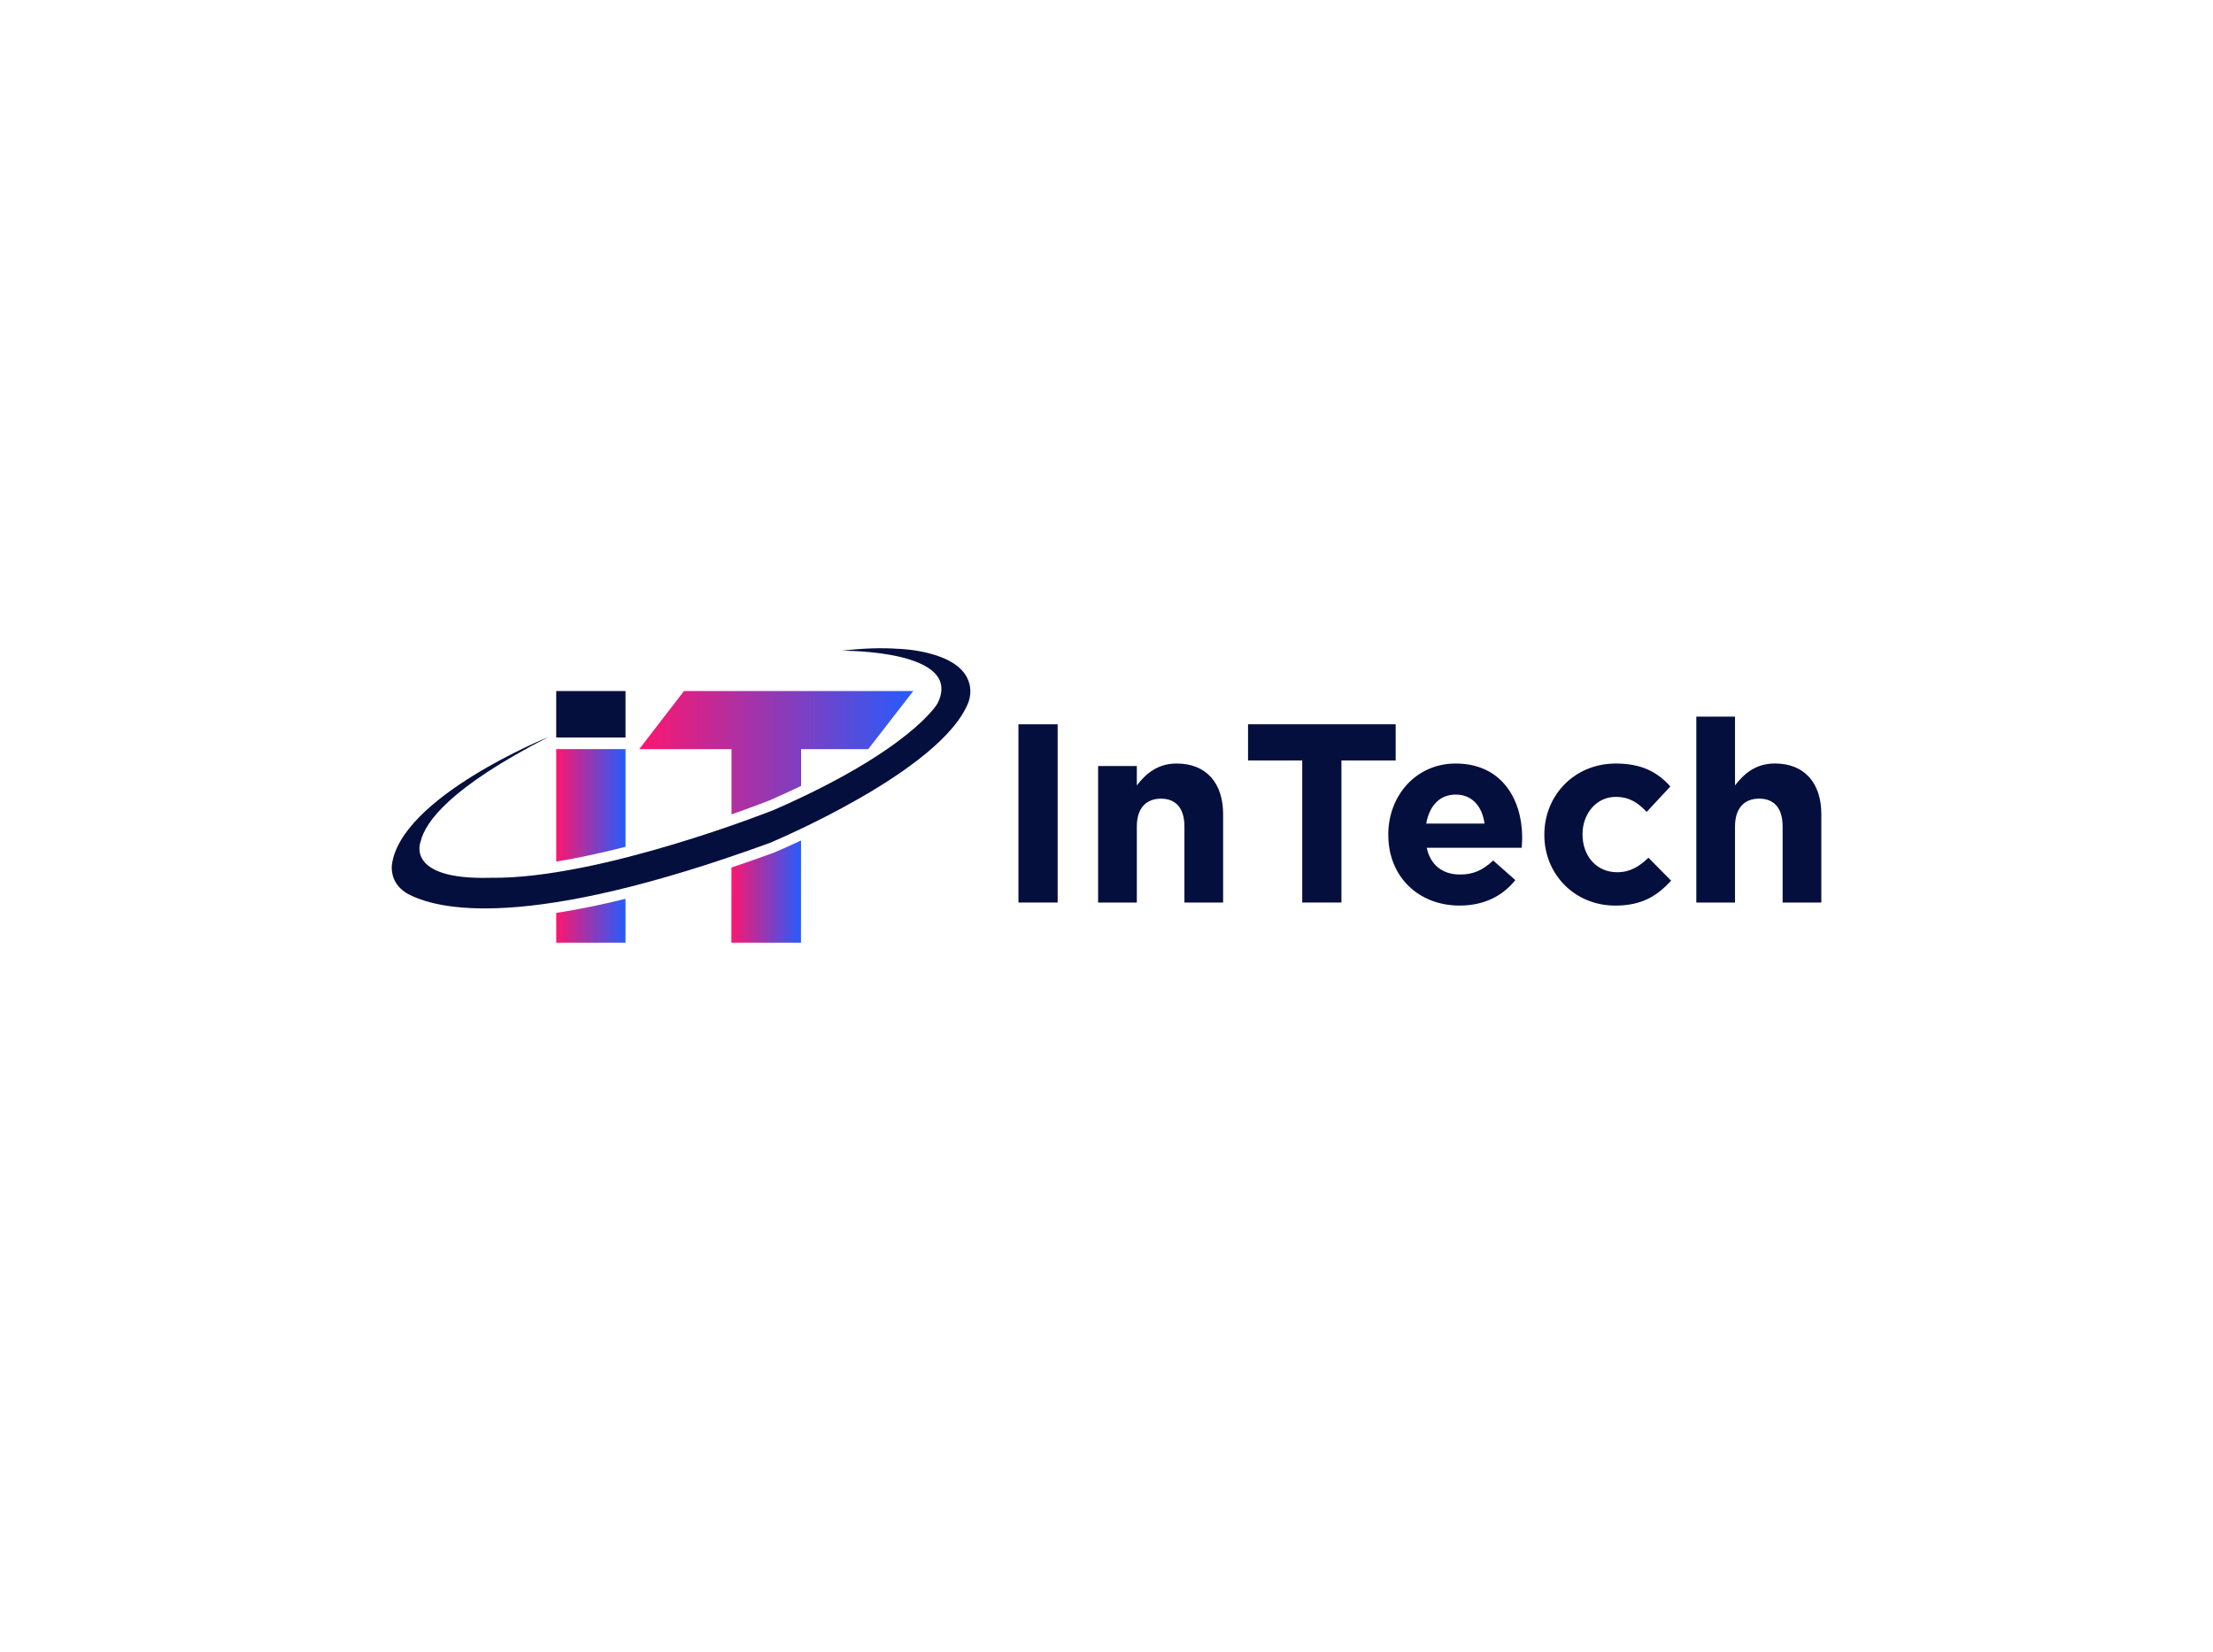 <svg xmlns="http://www.w3.org/2000/svg" xmlns:xlink="http://www.w3.org/1999/xlink" id="Layer_1" data-name="Layer 1" viewBox="0 0 670 500"><defs><style>      .cls-1 {        fill: url(#linear-gradient-2);      }      .cls-2 {        fill: url(#linear-gradient-4);      }      .cls-3 {        fill: url(#linear-gradient-3);      }      .cls-4 {        fill: #040f3d;      }      .cls-5 {        fill: url(#linear-gradient);      }    </style><linearGradient id="linear-gradient" x1="193.52" y1="227.86" x2="276.49" y2="227.86" gradientUnits="userSpaceOnUse"><stop offset="0" stop-color="#fd166f"></stop><stop offset="1" stop-color="#255cfb"></stop></linearGradient><linearGradient id="linear-gradient-2" x1="221.44" y1="269.89" x2="242.53" y2="269.89" xlink:href="#linear-gradient"></linearGradient><linearGradient id="linear-gradient-3" x1="168.4" y1="278.72" x2="189.38" y2="278.72" xlink:href="#linear-gradient"></linearGradient><linearGradient id="linear-gradient-4" x1="168.4" y1="243.8" x2="189.38" y2="243.8" xlink:href="#linear-gradient"></linearGradient></defs><g><path class="cls-4" d="M308.34,219.26h11.87v53.95h-11.87v-53.95Z"></path><path class="cls-4" d="M332.46,231.9h11.72v5.86c2.7-3.47,6.17-6.63,12.1-6.63,8.86,0,14.03,5.86,14.03,15.34v26.75h-11.72v-23.05c0-5.55-2.62-8.4-7.09-8.4s-7.32,2.85-7.32,8.4v23.05h-11.72v-41.31Z"></path><path class="cls-4" d="M394.27,230.2h-16.42v-10.95h44.7v10.95h-16.42v43.01h-11.87v-43.01Z"></path><path class="cls-4" d="M420.31,252.78v-.15c0-11.79,8.4-21.5,20.42-21.5,13.8,0,20.12,10.71,20.12,22.43,0,.92-.08,2-.15,3.08h-28.75c1.16,5.32,4.86,8.09,10.1,8.09,3.93,0,6.78-1.23,10.02-4.24l6.71,5.93c-3.85,4.78-9.4,7.71-16.88,7.71-12.41,0-21.58-8.71-21.58-21.35ZM449.45,249.32c-.69-5.24-3.78-8.79-8.71-8.79s-8.01,3.47-8.94,8.79h17.65Z"></path><path class="cls-4" d="M467.56,252.78v-.15c0-11.79,9.02-21.5,21.66-21.5,7.78,0,12.64,2.62,16.49,6.94l-7.17,7.71c-2.62-2.78-5.24-4.55-9.4-4.55-5.86,0-10.02,5.16-10.02,11.25v.15c0,6.32,4.08,11.41,10.48,11.41,3.93,0,6.63-1.7,9.48-4.39l6.86,6.94c-4.01,4.39-8.63,7.55-16.88,7.55-12.41,0-21.5-9.56-21.5-21.35Z"></path><path class="cls-4" d="M513.57,216.94h11.72v20.81c2.7-3.47,6.17-6.63,12.1-6.63,8.86,0,14.03,5.86,14.03,15.34v26.75h-11.72v-23.05c0-5.55-2.62-8.4-7.09-8.4s-7.32,2.85-7.32,8.4v23.05h-11.72v-56.27Z"></path></g><g><path class="cls-4" d="M293.77,209.18h0s0-.02,0-.04c0-.86-.13-1.65-.35-2.38-2.82-10.03-21.76-10.37-21.76-10.37-4.64-.31-10.2-.19-16.87.6,0,0,37.43-.41,29,16.04,0,0-8.09,14.05-49.49,32.15,0,0-52.62,20.96-85.67,20.54h0c-26.21.75-21.28-10.99-21.27-10.99,1.36-5.88,8.91-16.37,38.67-31.62-.35.14-44.98,18.3-47.41,38.9-.15,2.48.53,5.85,4.45,8.35,9.16,5.16,36.36,11.63,109.93-15.17,0,0,52.27-21.71,60.27-42.78.36-1.17.52-2.24.51-3.23Z"></path><polygon class="cls-4" points="189.38 209.19 168.4 209.19 168.4 209.19 168.4 223.26 189.38 223.26 189.38 209.19"></polygon><g><path class="cls-5" d="M221.46,246.53c6.73-2.36,11.12-4.09,11.62-4.28,3.38-1.48,6.53-2.93,9.46-4.34v-11.13h20.32l.06-.08h0l13.58-17.51h-69.42l-13.55,17.59h27.94v19.75Z"></path><path class="cls-1" d="M234.08,258.19c-4.31,1.57-8.52,3.05-12.63,4.43l-.02,22.75h21.07l.02-30.95c-4.85,2.28-8.05,3.61-8.31,3.72-.04.02-.09.04-.13.05Z"></path><path class="cls-3" d="M168.4,285.37h20.98v-13.28c-7.46,1.83-14.45,3.26-20.98,4.27v9.02Z"></path><path class="cls-2" d="M168.4,235.62v25.19c6.4-1.04,13.43-2.53,20.98-4.47h0s0,0,0,0v-29.57h-20.98v3.39h0s0,5.46,0,5.46Z"></path></g></g></svg>